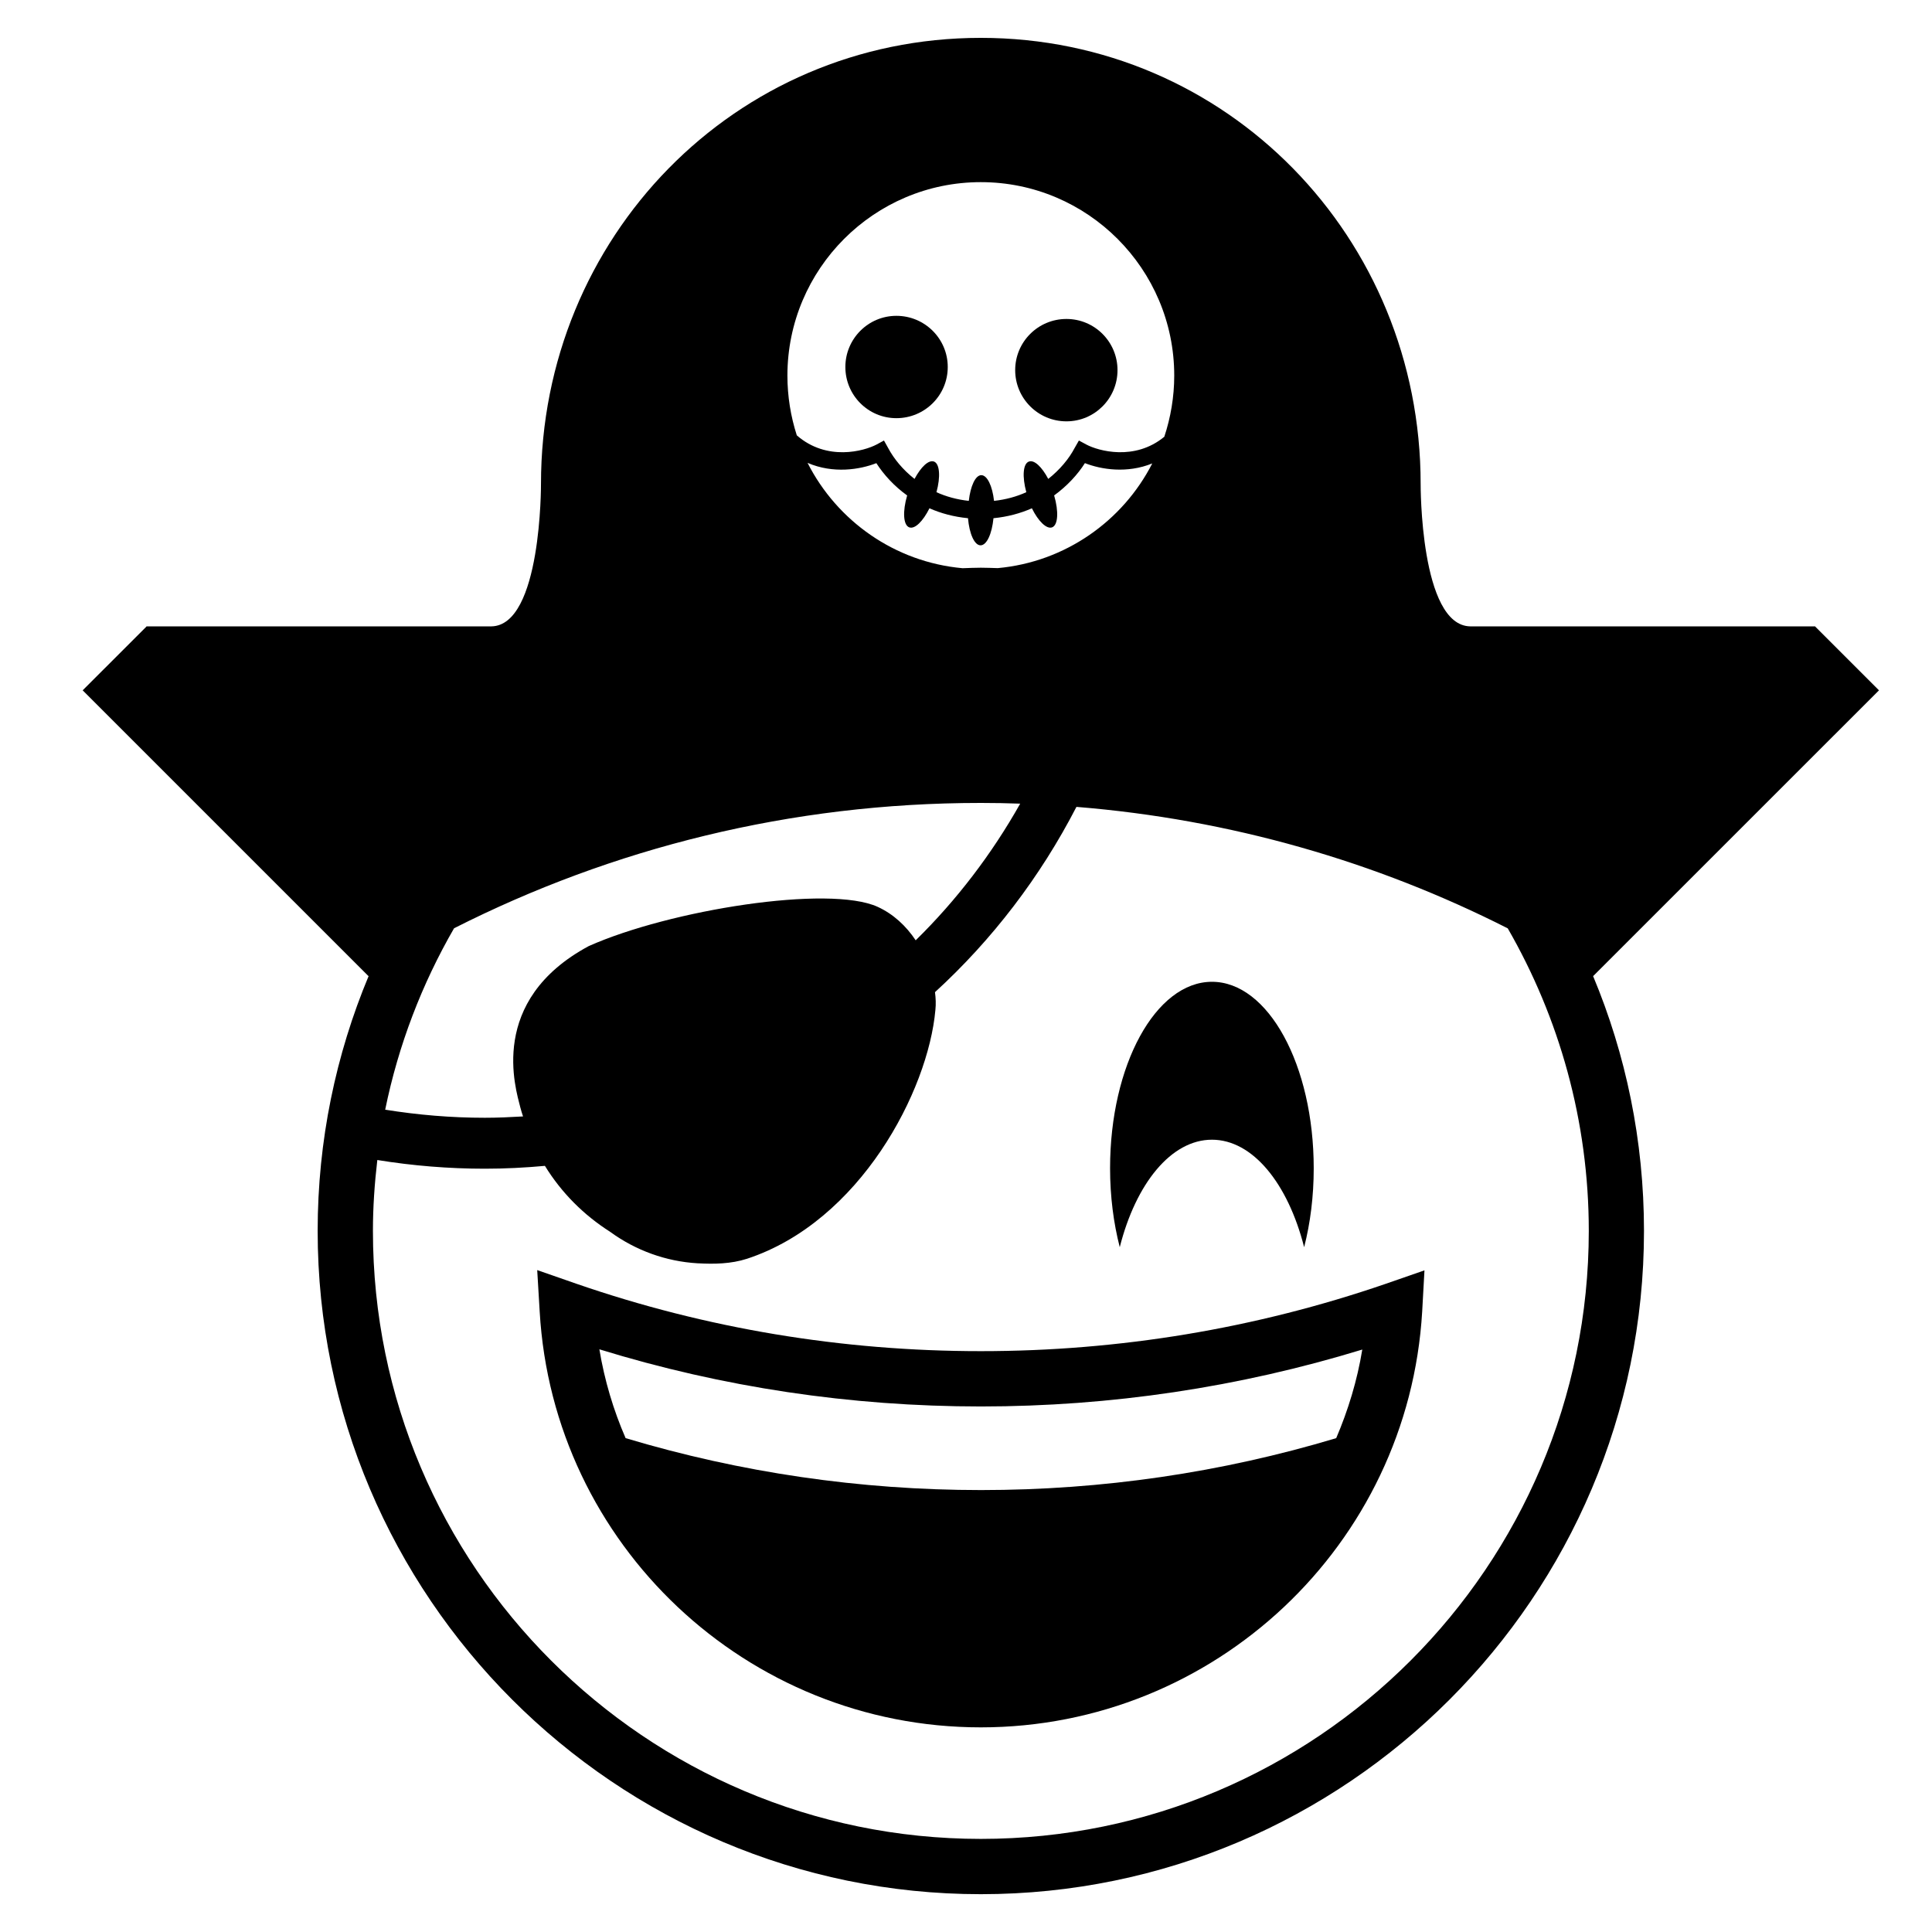 <?xml version="1.0" encoding="UTF-8"?>
<!-- Uploaded to: ICON Repo, www.svgrepo.com, Generator: ICON Repo Mixer Tools -->
<svg fill="#000000" width="800px" height="800px" version="1.1" viewBox="144 144 512 512" xmlns="http://www.w3.org/2000/svg">
 <g>
  <path d="m492.15 453.6c0 7.473-0.902 14.527-2.539 20.918-4.289-16.863-13.617-28.484-24.434-28.484-10.816 0-20.168 11.625-24.43 28.484-1.645-6.398-2.566-13.449-2.566-20.918 0-27.32 12.082-49.414 27-49.414 14.922 0 26.969 22.094 26.969 49.414z"/>
  <path d="m403.93 502.07c-36.773 0-72.828-5.992-107.2-17.871l-10.363-3.609 0.656 10.988c3.559 61.773 54.914 110.19 116.91 110.19 61.938 0 113.32-48.359 116.96-110.19l0.605-10.922-10.324 3.586c-34.457 11.84-70.566 17.828-107.23 17.828zm94.188 23.051c-30.414 9.133-62.035 13.762-94.133 13.762-32.07 0-63.727-4.629-94.191-13.762-3.219-7.398-5.594-15.312-6.953-23.539 32.625 10.055 66.582 15.145 101.09 15.145 34.457 0 68.457-5.09 101.09-15.082-1.348 8.246-3.754 16.074-6.91 23.477z"/>
  <path d="m381.55 254.82c7.531 0 13.613-6.055 13.613-13.566 0-7.477-6.082-13.555-13.613-13.555-7.457 0-13.52 6.078-13.52 13.555 0 7.516 6.062 13.566 13.52 13.566z"/>
  <path d="m426.62 255.66c7.484 0 13.531-6.082 13.531-13.57s-6.047-13.562-13.531-13.562c-7.519 0-13.586 6.07-13.586 13.562 0 7.484 6.07 13.57 13.586 13.57z"/>
  <path d="m566.22 402.66 75.73-75.715-16.898-16.895v-0.059l-91.398 0.004c-13.352-0.188-13.168-37.711-13.168-37.75 0-65.273-51.27-118.21-116.56-118.21-65.285 0-116.56 52.938-116.56 118.21 0 0.043 0.184 37.559-13.16 37.75h-91.402v0.059l-16.895 16.891 75.719 75.715c0.031-0.012 0.062-0.031 0.09-0.062-8.703 20.82-13.535 43.66-13.535 67.602 0 96.855 78.867 175.78 175.75 175.78 96.91 0 175.74-78.918 175.74-175.78 0-23.93-4.801-46.77-13.512-67.59 0.023 0.023 0.023 0.051 0.059 0.051zm-162.29-210.39c28.285 0 51.254 23.008 51.254 51.258 0 5.664-0.949 11.117-2.629 16.215-7.856 6.488-17.508 3.746-20.668 2.066l-1.969-1.066-1.129 1.977c-1.5 2.856-3.898 5.742-6.992 8.199-1.684-3.18-3.695-5.121-5.129-4.598-1.586 0.566-1.801 4.019-0.688 8.117-2.508 1.148-5.41 1.961-8.551 2.297-0.441-3.91-1.785-6.809-3.375-6.809-1.562 0-2.871 2.898-3.316 6.809-3.148-0.336-6.051-1.148-8.566-2.297 1.125-4.106 0.859-7.551-0.652-8.117-1.441-0.523-3.457 1.418-5.16 4.598-3.117-2.449-5.481-5.344-6.996-8.199l-1.102-1.977-1.969 1.066c-3.266 1.723-13.156 4.519-21.133-2.434-1.609-5.012-2.488-10.324-2.488-15.848 0.012-28.25 22.977-51.258 51.258-51.258zm-18.961 91.488c1.48 0.531 3.637-1.617 5.348-5.055 3.051 1.348 6.473 2.266 10.211 2.629 0.355 4.109 1.699 7.184 3.328 7.184 1.652 0 3.019-3.07 3.426-7.184 3.711-0.363 7.117-1.281 10.18-2.629 1.691 3.441 3.898 5.582 5.344 5.055 1.602-0.586 1.793-4.231 0.551-8.465 3.441-2.5 6.231-5.527 8.156-8.559 4.309 1.691 11.148 2.797 17.848 0.082-7.797 15.262-23.066 26.113-40.945 27.742-1.496-0.035-2.977-0.109-4.481-0.109-1.605 0-3.195 0.078-4.84 0.133-17.969-1.609-33.289-12.543-41.086-27.918 6.816 2.938 13.871 1.785 18.23 0.078 1.961 3.035 4.688 6.062 8.164 8.559-1.234 4.223-1.047 7.863 0.566 8.457zm-120.65 106.25c41.91-21.223 89.254-33.219 139.45-33.219h0.34c3.438 0 6.859 0.062 10.254 0.188-7.547 13.395-16.879 25.605-27.695 36.215-2.551-3.824-5.93-6.965-10.059-8.859-12.863-5.902-55.027 0.781-76.586 10.391-26.863 14.453-19.34 37.871-18.148 42.699 0.195 0.828 0.488 1.633 0.734 2.445-3.359 0.195-6.723 0.352-10.125 0.352-8.863 0-17.711-0.738-26.406-2.141 3.508-17.18 9.75-33.355 18.246-48.07zm139.62 241.32c-88.832 0-161.11-72.27-161.11-161.12 0-6.352 0.441-12.605 1.164-18.793 9.379 1.523 18.93 2.305 28.48 2.305 5.363 0 10.664-0.27 15.934-0.754 4.387 7.133 10.297 13.035 17.266 17.465 0.059 0.02 0.082 0.066 0.168 0.125 6.629 4.793 14.602 7.746 23.059 8.234 0.035 0.016 0.074 0.027 0.102 0 4.266 0.234 8.719 0.164 12.961-1.203 29.988-9.859 48.02-44.52 49.926-65.945 0.164-1.543 0.102-3.129-0.109-4.707 15.184-13.898 27.883-30.496 37.488-49.102 40.844 3.301 79.473 14.535 114.3 32.191 13.617 23.637 21.477 51.02 21.477 80.184-0.004 88.855-72.254 161.12-161.11 161.12z"/>
 </g>
</svg>